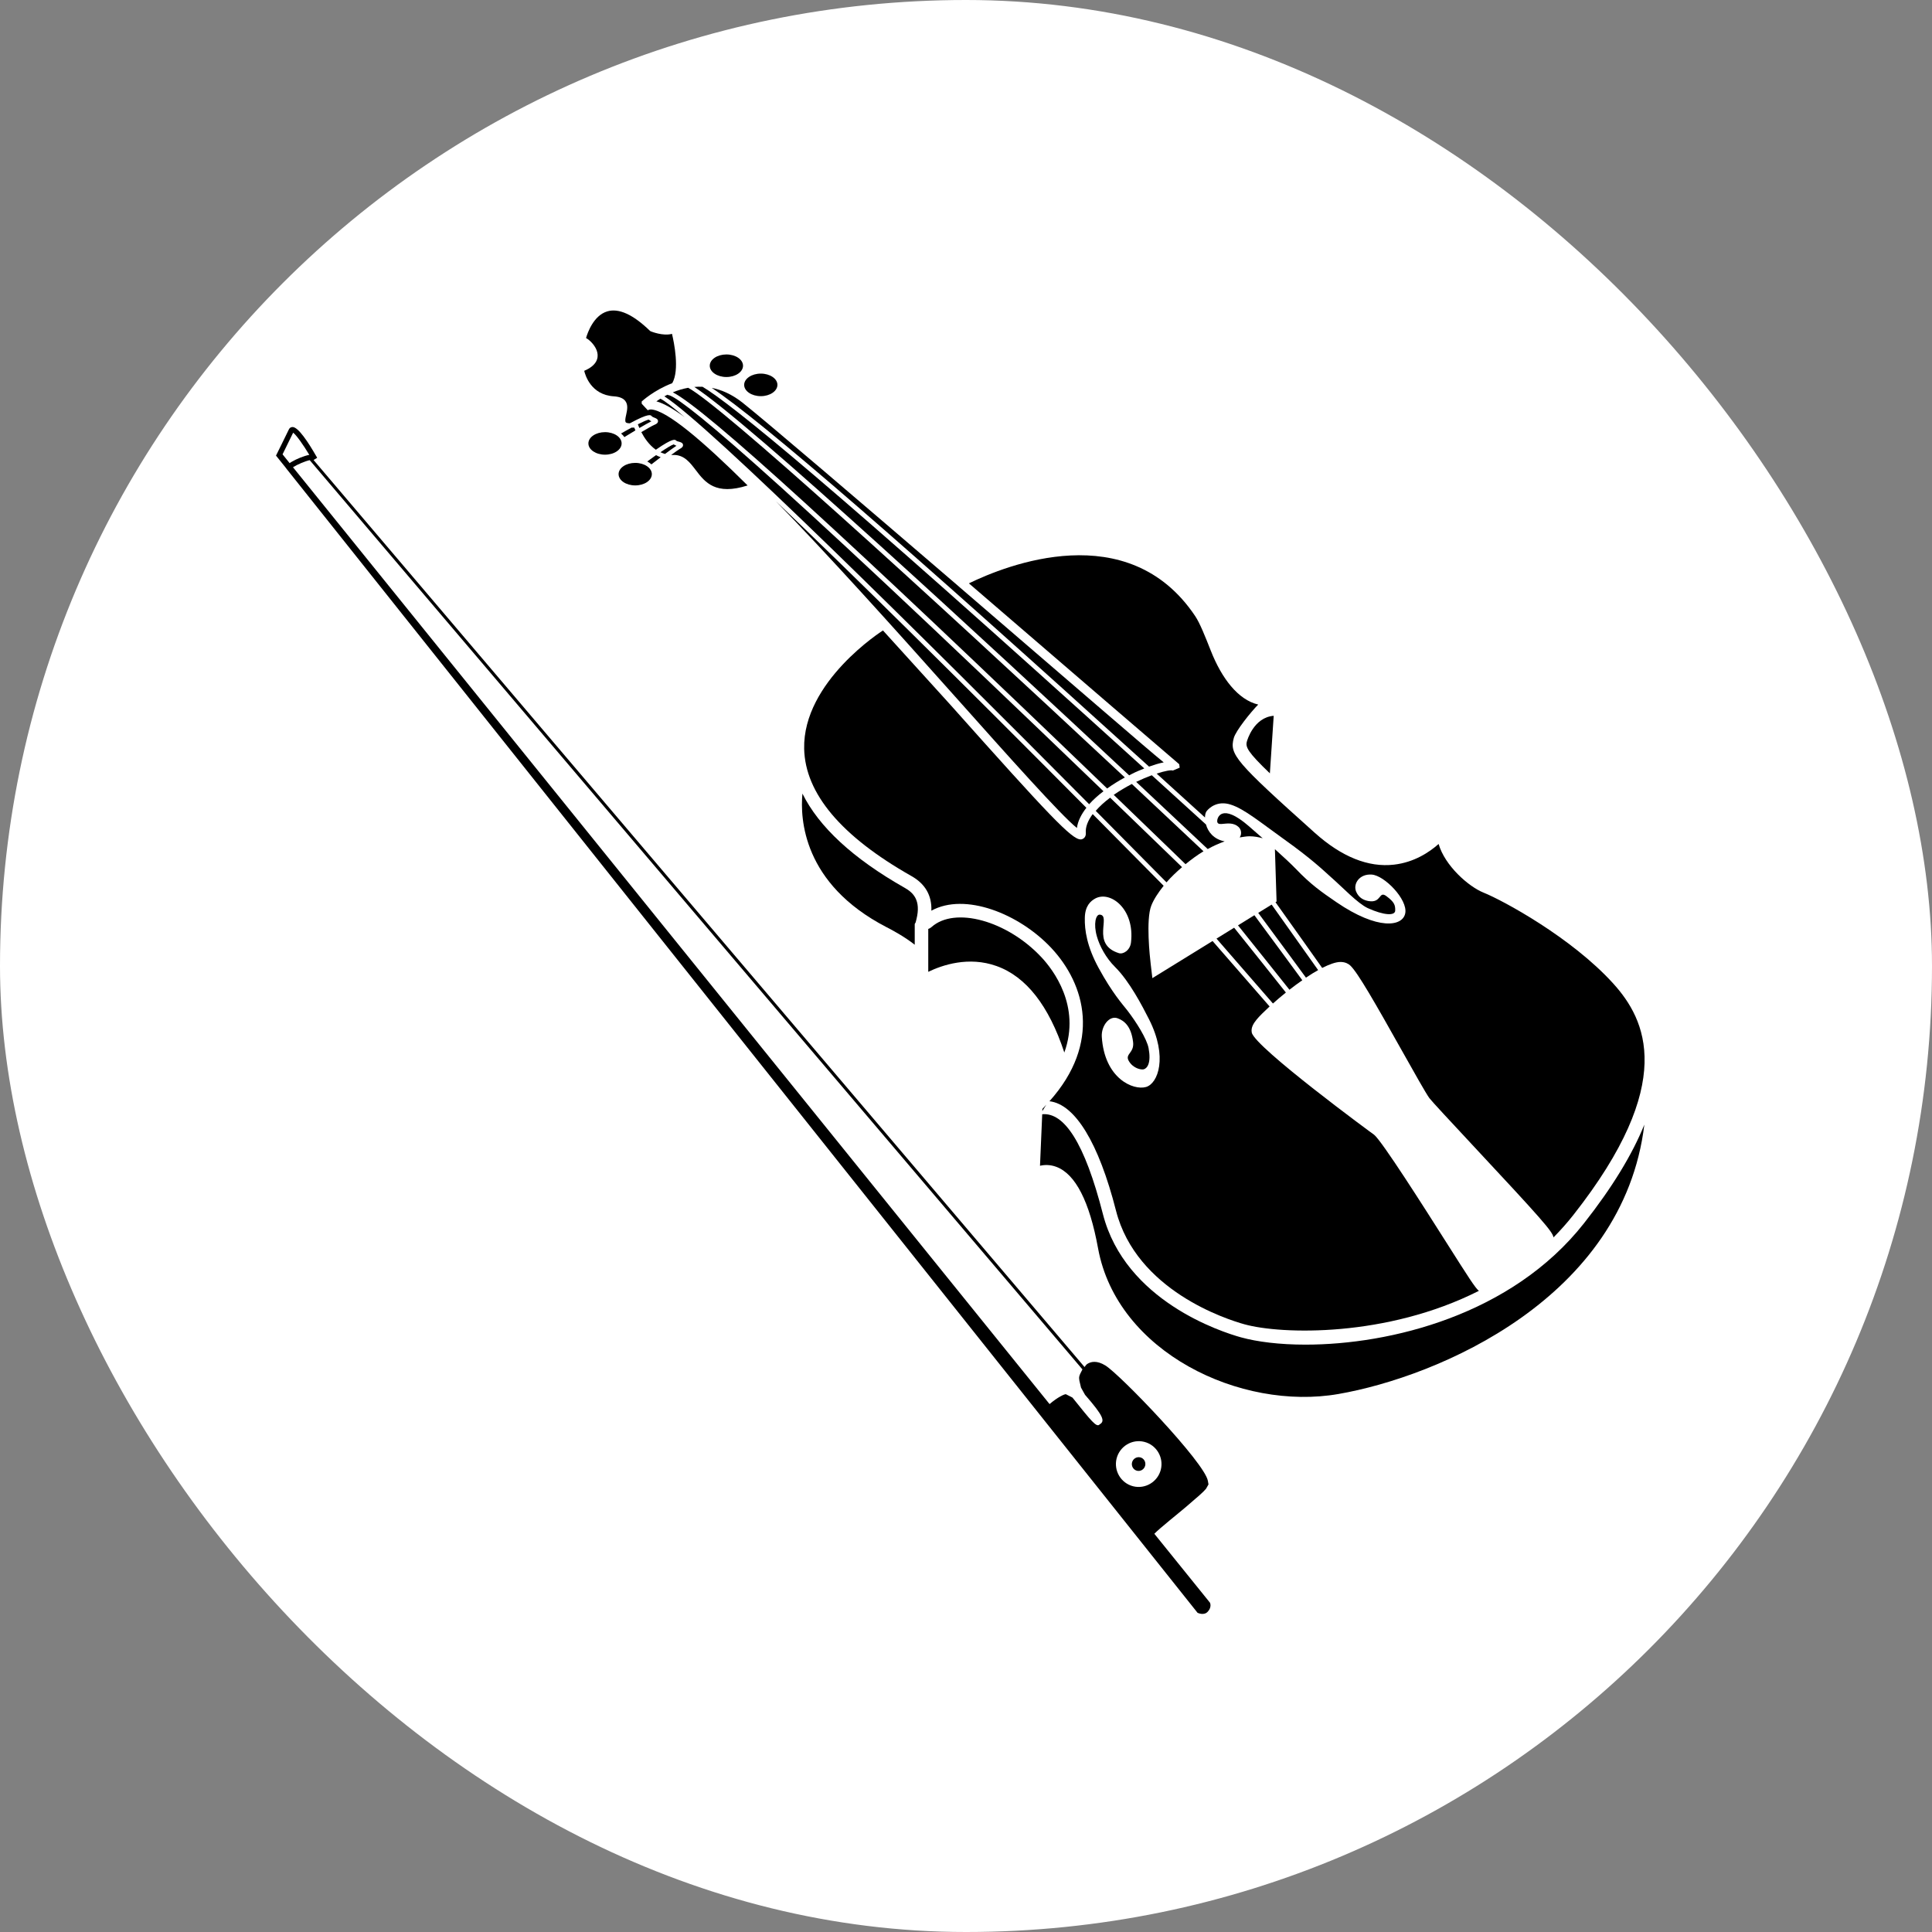 <svg width="56" height="56" viewBox="0 0 56 56" fill="none" xmlns="http://www.w3.org/2000/svg">
<rect x="0" y="0" width="56" height="56" fill="#808080" stroke="none"/>
<rect width="56" height="56" rx="28" fill="white"/>
<path d="M32.9 22.387C32.959 22.36 33.057 22.317 33.168 22.274C24 13.957 21.151 11.676 20.363 11.211C20.282 11.206 20.203 11.21 20.125 11.216C21.725 12.255 28.516 18.534 32.729 22.474C32.786 22.445 32.843 22.413 32.9 22.387Z" fill="black"/>
<path d="M38.207 28.119C37.796 27.537 37.306 26.846 36.859 26.22L36.47 26.46C37.087 27.29 37.714 28.147 37.854 28.338C37.975 28.256 38.092 28.183 38.207 28.119Z" fill="black"/>
<path d="M37.272 28.769C36.816 28.196 36.26 27.497 35.772 26.89L35.261 27.206C35.95 27.997 36.679 28.835 36.897 29.087C37.011 28.984 37.138 28.877 37.272 28.769Z" fill="black"/>
<path d="M22.052 11.483C22.318 11.483 22.534 11.335 22.534 11.155C22.534 10.976 22.318 10.829 22.052 10.829C21.786 10.829 21.57 10.977 21.57 11.155C21.569 11.335 21.785 11.483 22.052 11.483Z" fill="black"/>
<path d="M20.63 11.243C22.069 12.196 26.243 15.813 33.306 22.221C33.443 22.172 33.592 22.124 33.731 22.098C33.441 21.862 32.941 21.432 32.061 20.675C30.892 19.668 29.366 18.353 27.833 17.036L27.69 16.912C24.945 14.555 22.217 12.223 21.522 11.671C21.215 11.428 20.915 11.299 20.63 11.243Z" fill="black"/>
<path d="M21.055 10.928C21.321 10.928 21.537 10.781 21.537 10.601C21.537 10.42 21.321 10.274 21.055 10.274C20.789 10.274 20.573 10.42 20.573 10.601C20.573 10.781 20.789 10.928 21.055 10.928Z" fill="black"/>
<path d="M36.216 24.24C36.353 24.24 36.478 24.263 36.6 24.298C36.434 24.151 36.287 24.024 36.202 23.95C35.395 23.249 35.276 23.718 35.281 23.803C35.287 23.946 35.478 23.853 35.664 23.871C35.837 23.885 36.011 24.003 35.966 24.202C35.961 24.228 35.947 24.25 35.932 24.273C36.028 24.26 36.123 24.24 36.216 24.24Z" fill="black"/>
<path d="M37.748 28.413C37.367 27.893 36.843 27.181 36.359 26.528L35.884 26.822C36.488 27.573 37.137 28.389 37.375 28.688C37.497 28.593 37.62 28.501 37.748 28.413Z" fill="black"/>
<path d="M34.155 22.13C34.163 22.136 34.172 22.143 34.18 22.151L34.194 22.251L33.995 22.335C33.945 22.313 33.767 22.345 33.526 22.423C33.984 22.837 34.446 23.258 34.927 23.695C34.928 23.616 34.945 23.549 34.974 23.512C35.048 23.417 35.286 23.197 35.673 23.322C36.062 23.444 36.53 23.834 37.218 24.326C38.009 24.889 38.351 25.221 38.554 25.402C38.926 25.728 39.35 26.184 39.645 26.322C40.11 26.534 40.439 26.551 40.441 26.392C40.444 26.236 40.419 26.149 40.188 25.977C39.959 25.805 40.053 26.183 39.67 26.118C39.542 26.096 39.391 26.035 39.31 25.848C39.212 25.625 39.398 25.325 39.759 25.35C40.127 25.373 40.807 26.071 40.732 26.47C40.659 26.862 39.934 26.968 38.738 26.151C38.297 25.849 37.996 25.64 37.553 25.177C37.425 25.044 37.194 24.829 36.954 24.614L37.002 26.131L36.971 26.151C37.527 26.929 38.094 27.731 38.324 28.056C38.528 27.953 38.715 27.883 38.855 27.883C38.995 27.883 39.084 27.937 39.134 27.982C39.35 28.177 39.874 29.098 40.65 30.48C40.999 31.101 41.329 31.689 41.432 31.831C41.498 31.919 42.08 32.544 42.643 33.148C44.703 35.355 45.004 35.699 45.029 35.867C45.23 35.663 45.423 35.448 45.605 35.216C48.62 31.386 47.707 29.552 46.758 28.505C45.546 27.17 43.555 26.095 43.005 25.875C42.563 25.698 41.88 25.091 41.699 24.463C41.425 24.706 40.988 24.995 40.408 25.062C39.662 25.149 38.887 24.836 38.109 24.139C35.806 22.075 35.632 21.869 35.762 21.392C35.818 21.183 36.257 20.636 36.47 20.422C35.884 20.285 35.412 19.66 35.099 18.869C34.935 18.454 34.78 18.061 34.644 17.859C32.701 14.956 29.151 16.389 28.084 16.909C29.588 18.201 31.083 19.489 32.231 20.478C33.274 21.373 34.041 22.034 34.155 22.13Z" fill="black"/>
<path d="M31.57 23.311C31.687 23.179 31.83 23.052 31.985 22.935C21.698 13.025 19.632 11.45 19.358 11.45C19.355 11.45 19.353 11.45 19.351 11.45L19.35 11.439C19.317 11.456 19.287 11.473 19.257 11.488C20.552 12.312 26.746 18.45 31.57 23.311Z" fill="black"/>
<path d="M36.808 22.416L36.919 20.748C36.339 20.793 36.149 21.463 36.141 21.494C36.098 21.65 36.158 21.794 36.808 22.416Z" fill="black"/>
<path d="M19.025 11.633C19.236 11.688 19.515 11.851 19.844 12.091C19.503 11.799 19.269 11.621 19.142 11.556C19.101 11.582 19.061 11.608 19.025 11.633Z" fill="black"/>
<path d="M35.495 24.389C35.495 24.389 35.494 24.388 35.493 24.387C35.177 24.325 35.014 24.109 34.956 23.898C34.919 23.865 34.883 23.832 34.841 23.794C34.337 23.334 33.855 22.898 33.385 22.471C33.246 22.521 33.092 22.587 32.933 22.663C33.752 23.431 34.462 24.098 35.006 24.61C35.167 24.521 35.329 24.448 35.495 24.389Z" fill="black"/>
<path d="M34.884 24.675C34.191 24.023 33.497 23.37 32.807 22.724C32.633 22.815 32.455 22.919 32.282 23.039C32.828 23.565 33.391 24.109 33.972 24.67C34.126 24.82 34.253 24.942 34.363 25.049C34.527 24.915 34.701 24.785 34.884 24.675Z" fill="black"/>
<path d="M33.812 25.575C33.942 25.423 34.097 25.277 34.262 25.135C34.163 25.039 34.041 24.92 33.88 24.765C33.288 24.191 32.724 23.648 32.178 23.121C32.008 23.249 31.869 23.376 31.76 23.503C32.456 24.203 33.122 24.878 33.738 25.501L33.812 25.575Z" fill="black"/>
<path d="M31.215 24C31.241 23.798 31.344 23.601 31.489 23.414C27.715 19.614 24.639 16.577 22.488 14.527C23.981 16.057 25.791 18.066 27.741 20.254C29.219 21.911 30.742 23.621 31.215 24Z" fill="black"/>
<path d="M18.779 11.894L18.601 11.703L18.599 11.638C18.606 11.632 18.954 11.308 19.485 11.107C19.704 10.726 19.536 9.919 19.478 9.677C19.214 9.748 18.876 9.609 18.861 9.603L18.84 9.59C18.352 9.116 17.934 8.925 17.601 9.026C17.209 9.144 17.034 9.634 16.987 9.798C17.106 9.862 17.278 10.039 17.315 10.224C17.346 10.376 17.305 10.591 16.934 10.748C16.961 10.861 17.121 11.446 17.795 11.488C17.957 11.499 18.065 11.543 18.126 11.624C18.212 11.738 18.179 11.888 18.15 12.021C18.129 12.113 18.108 12.208 18.141 12.243C18.154 12.255 18.186 12.269 18.256 12.27C18.811 11.969 18.864 12.026 18.893 12.066C18.904 12.08 18.945 12.098 18.969 12.107C19.017 12.126 19.073 12.148 19.073 12.207C19.073 12.269 19.007 12.298 18.972 12.312C18.904 12.341 18.747 12.431 18.589 12.525C18.672 12.685 18.809 12.894 19.01 13.036C19.513 12.687 19.57 12.737 19.603 12.774C19.616 12.787 19.657 12.797 19.684 12.804C19.733 12.819 19.791 12.835 19.798 12.894C19.805 12.955 19.742 12.992 19.708 13.009C19.66 13.037 19.563 13.107 19.455 13.186C19.459 13.186 19.463 13.188 19.468 13.188C19.489 13.188 19.51 13.187 19.53 13.187C19.833 13.187 19.997 13.403 20.171 13.631C20.436 13.981 20.743 14.367 21.67 14.071C20.378 12.787 19.325 11.891 18.87 11.868C18.804 11.869 18.785 11.888 18.779 11.894Z" fill="black"/>
<path d="M30.186 27.746C29.192 26.684 27.674 26.267 27 26.872C26.971 26.898 26.94 26.915 26.906 26.926V28.169C27.314 27.972 28.078 27.712 28.885 28.001C29.746 28.308 30.404 29.155 30.85 30.508C31.336 29.16 30.522 28.104 30.186 27.746Z" fill="black"/>
<path d="M26.221 25.733C24.719 24.881 23.736 23.966 23.259 23.003C23.19 23.73 23.273 25.618 25.688 26.87C25.888 26.971 26.238 27.165 26.514 27.384V26.782L26.541 26.735L26.563 26.647C26.702 26.091 26.468 25.872 26.221 25.733Z" fill="black"/>
<path d="M30.473 27.478C31.463 28.537 31.928 30.233 30.419 31.92C31.16 32.006 31.844 33.118 32.348 35.092C32.941 37.407 35.551 38.241 36.069 38.385C37.144 38.683 40.192 38.768 42.866 37.416C42.758 37.328 42.575 37.04 41.929 36.022C41.276 34.993 40.06 33.077 39.829 32.891C39.808 32.88 36.368 30.353 36.283 29.929C36.255 29.785 36.335 29.662 36.425 29.551C36.499 29.46 36.636 29.325 36.8 29.173C36.592 28.934 35.848 28.079 35.147 27.276L33.402 28.352L33.354 27.946C33.328 27.733 33.212 26.657 33.37 26.252C33.439 26.074 33.569 25.875 33.729 25.675L33.645 25.59C32.967 24.904 32.312 24.241 31.672 23.597C31.53 23.789 31.459 23.975 31.473 24.145C31.481 24.266 31.401 24.309 31.377 24.319C31.361 24.327 31.344 24.331 31.324 24.331C31.066 24.331 30.431 23.663 27.546 20.427L25.593 18.274C25.57 18.289 23.267 19.754 23.309 21.703C23.338 22.999 24.383 24.24 26.415 25.391C26.819 25.618 27.013 25.957 26.996 26.397C27.966 25.861 29.538 26.48 30.473 27.478ZM31.753 26.04C32.188 25.814 32.899 26.349 32.782 27.321C32.755 27.546 32.556 27.669 32.429 27.627C31.607 27.368 32.225 26.532 31.876 26.511C31.764 26.505 31.688 26.775 31.795 27.146C31.872 27.419 32.056 27.768 32.325 28.033C32.737 28.443 33.105 29.149 33.308 29.55C33.857 30.64 33.565 31.408 33.218 31.507C32.85 31.612 32.013 31.265 31.936 30.051C31.917 29.745 32.15 29.422 32.399 29.517C32.609 29.596 32.789 29.768 32.843 30.201C32.884 30.527 32.595 30.545 32.72 30.755C32.844 30.967 33.074 31.015 33.154 30.994C33.26 30.962 33.371 30.799 33.292 30.379C33.241 30.111 32.937 29.625 32.673 29.283C32.527 29.097 32.241 28.783 31.846 28.06C31.504 27.435 31.436 26.955 31.444 26.607C31.45 26.259 31.609 26.117 31.753 26.04Z" fill="black"/>
<path d="M32.091 22.855C32.253 22.739 32.426 22.631 32.604 22.535C26.56 16.884 20.903 11.753 19.947 11.24C19.787 11.269 19.637 11.316 19.502 11.372C20.447 11.847 24.59 15.627 32.091 22.855Z" fill="black"/>
<path d="M30.328 32.019C30.29 32.06 30.256 32.102 30.215 32.142L30.212 32.206L30.328 32.019Z" fill="black"/>
<path d="M37.839 38.975C37.089 38.975 36.442 38.894 35.964 38.762C35.41 38.607 32.615 37.713 31.968 35.189C31.437 33.113 30.843 32.238 30.209 32.297L30.145 33.79C30.276 33.76 30.44 33.755 30.617 33.821C31.172 34.028 31.58 34.823 31.828 36.184C32.38 39.199 35.964 40.899 38.794 40.406C41.683 39.905 47.053 37.636 47.662 32.598C47.31 33.469 46.732 34.417 45.913 35.457C43.818 38.12 40.29 38.975 37.839 38.975Z" fill="black"/>
<path d="M18.418 12.475C18.405 12.444 18.392 12.415 18.384 12.394C18.352 12.399 18.332 12.393 18.305 12.395C18.205 12.451 18.101 12.506 18.002 12.565C18.039 12.598 18.073 12.631 18.097 12.67C18.136 12.645 18.266 12.566 18.418 12.475Z" fill="black"/>
<path d="M17.537 13.179C17.803 13.179 18.018 13.033 18.018 12.853C18.018 12.672 17.803 12.526 17.537 12.526C17.271 12.526 17.055 12.672 17.055 12.853C17.055 13.033 17.271 13.179 17.537 13.179Z" fill="black"/>
<path d="M18.412 14.07C18.678 14.07 18.894 13.924 18.894 13.743C18.894 13.563 18.678 13.417 18.412 13.417C18.146 13.417 17.93 13.563 17.93 13.743C17.93 13.924 18.146 14.07 18.412 14.07Z" fill="black"/>
<path d="M19.527 12.88C19.47 12.896 19.318 12.989 19.143 13.108C19.185 13.127 19.229 13.146 19.276 13.158C19.404 13.062 19.531 12.97 19.608 12.92C19.58 12.91 19.551 12.899 19.527 12.88Z" fill="black"/>
<path d="M18.881 12.211C18.854 12.198 18.827 12.184 18.805 12.162C18.757 12.17 18.636 12.223 18.489 12.298L18.49 12.301C18.491 12.302 18.507 12.347 18.532 12.406C18.667 12.328 18.8 12.252 18.881 12.211Z" fill="black"/>
<path d="M18.761 13.376C18.807 13.401 18.847 13.427 18.882 13.46C18.918 13.431 19.023 13.349 19.15 13.253C19.103 13.235 19.057 13.216 19.015 13.193C18.93 13.254 18.845 13.316 18.761 13.376Z" fill="black"/>
<path d="M8.31 13.595L34.711 46.747C34.711 46.747 34.891 46.839 35.005 46.718C35.136 46.58 35.071 46.454 35.071 46.454L33.459 44.457C33.622 44.289 34.159 43.865 34.397 43.661C34.706 43.397 34.885 43.243 34.958 43.152L35.029 43.026L35.011 42.924C34.92 42.394 32.471 39.845 32.04 39.579C31.791 39.425 31.616 39.468 31.515 39.535C31.48 39.557 31.462 39.594 31.436 39.624L9.089 13.334L9.194 13.269L9.163 13.216C8.941 12.829 8.639 12.365 8.474 12.378C8.428 12.38 8.391 12.405 8.371 12.451C8.275 12.652 8 13.206 8 13.206L8.271 13.543M8.396 13.425L8.19 13.169C8.269 13.01 8.421 12.702 8.497 12.542C8.588 12.607 8.792 12.895 8.965 13.184C8.807 13.215 8.592 13.304 8.458 13.384C8.433 13.397 8.415 13.41 8.396 13.425ZM31.086 40.51L30.895 40.412C30.854 40.408 30.663 40.493 30.422 40.698L8.492 13.543C8.615 13.465 8.838 13.369 8.977 13.338L31.375 39.693C31.261 39.902 31.274 39.919 31.287 40.023L31.334 40.221L31.45 40.429C31.989 41.047 32.035 41.194 31.875 41.285C31.787 41.39 31.634 41.192 31.086 40.51ZM32.844 43.08C32.492 42.991 32.277 42.63 32.365 42.276C32.455 41.921 32.814 41.704 33.167 41.793C33.52 41.881 33.735 42.242 33.647 42.598C33.558 42.952 33.197 43.169 32.844 43.08Z" fill="black"/>
<path d="M33.193 42.484C33.22 42.377 33.157 42.269 33.052 42.243C32.947 42.217 32.84 42.282 32.813 42.389C32.787 42.495 32.85 42.603 32.955 42.63C33.06 42.656 33.166 42.59 33.193 42.484Z" fill="black"/>
</svg>

